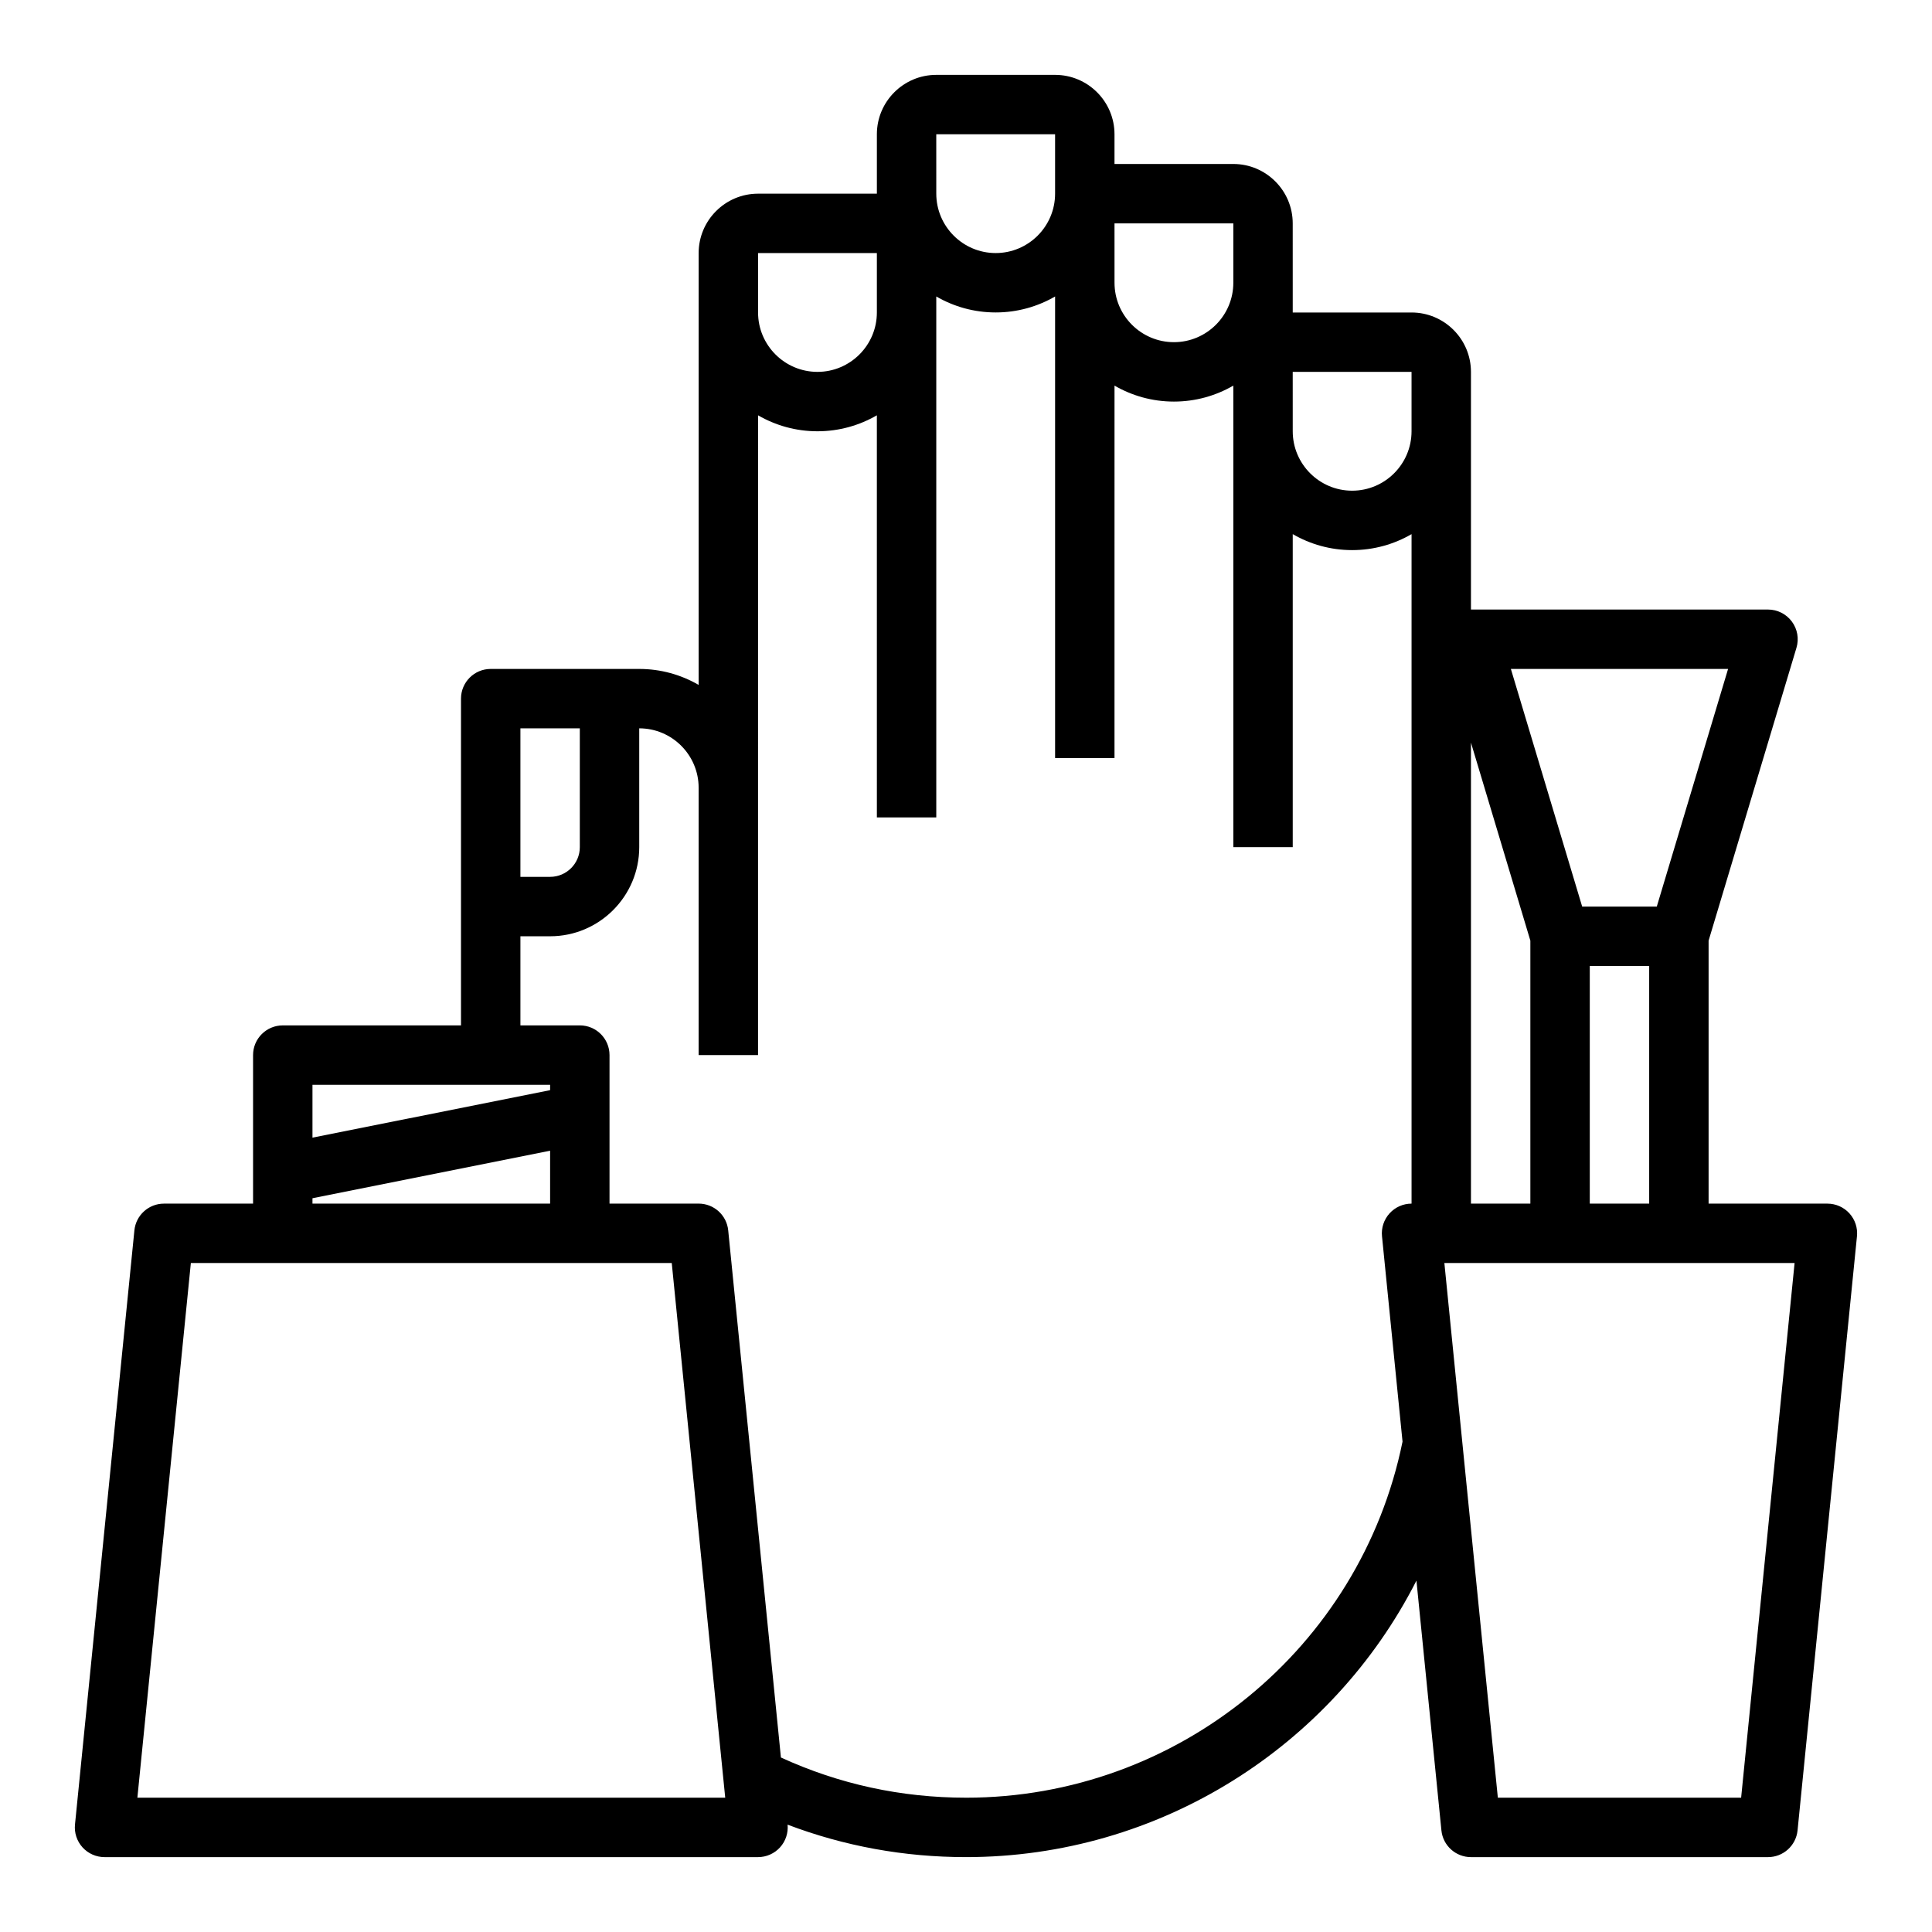 <?xml version="1.0" encoding="UTF-8"?>
<!-- Uploaded to: ICON Repo, www.svgrepo.com, Generator: ICON Repo Mixer Tools -->
<svg fill="#000000" width="800px" height="800px" version="1.1" viewBox="144 144 512 512" xmlns="http://www.w3.org/2000/svg">
 <path d="m634.12 465.56c-1.492-1.648-3.613-2.586-5.836-2.586h-31.488v-69.691l23.285-77.613c0.715-2.383 0.262-4.965-1.227-6.961-1.484-2-3.828-3.176-6.316-3.176h-78.719v-62.977c0-8.68-7.062-15.742-15.742-15.742h-31.488v-7.871l-0.004-15.746c0-8.68-7.062-15.742-15.742-15.742h-31.488v-7.871c0-8.68-7.062-15.742-15.742-15.742h-31.488c-8.68 0-15.742 7.062-15.742 15.742v15.742h-31.488c-8.68 0-15.742 7.062-15.742 15.742v114.44c-4.641-2.688-10.016-4.234-15.75-4.234h-39.359c-4.348 0-7.871 3.523-7.871 7.871v86.594h-47.234c-4.348 0-7.871 3.523-7.871 7.871v39.359l-23.617 0.004c-4.043 0-7.43 3.062-7.832 7.09l-15.742 157.44c-0.223 2.215 0.504 4.418 1.996 6.066 1.492 1.645 3.609 2.586 5.836 2.586h173.18c2.223 0 4.344-0.941 5.836-2.59 1.48-1.637 2.203-3.816 2-6.012 15.035 5.703 30.875 8.602 47.27 8.602 51.32 0 97.027-29.305 119.38-73.273l6.617 66.188c0.398 4.019 3.785 7.086 7.832 7.086h78.719c4.043 0 7.43-3.062 7.832-7.09l15.742-157.44c0.227-2.211-0.5-4.414-1.992-6.066zm-68.812-65.562h15.742v62.977h-15.742zm36.652-78.723-18.895 62.977h-19.773l-18.895-62.977zm-52.398 72.008v69.691h-15.742v-122.17zm-31.488-150.73v15.742c0 8.68-7.062 15.742-15.742 15.742-8.68 0-15.742-7.062-15.742-15.742l-0.004-15.742zm-47.23-39.359v15.742c0 8.68-7.062 15.742-15.742 15.742-8.68 0-15.742-7.062-15.742-15.742l-0.004-15.742zm-78.723-23.617h31.488v15.742c0 8.68-7.062 15.742-15.742 15.742-8.68 0-15.742-7.062-15.742-15.742zm-47.23 31.488h31.488v15.742c0 8.68-7.062 15.742-15.742 15.742s-15.742-7.062-15.742-15.742zm-62.977 125.95h15.742v31.488c0 4.34-3.531 7.871-7.871 7.871h-7.871zm7.871 94.465v1.418l-62.977 12.594v-14.012zm-62.977 30.066 62.977-12.594v14.016h-62.977zm-46.402 158.86 14.172-141.7h127.44l14.172 141.7zm219.59 0c-17.164 0-33.641-3.586-49.047-10.652l-13.969-139.7c-0.402-4.023-3.789-7.086-7.836-7.086h-23.617v-39.359c0-4.348-3.523-7.871-7.871-7.871h-15.742v-23.617h7.871c13.023 0 23.617-10.594 23.617-23.617v-31.488c8.68 0 15.742 7.062 15.742 15.742v70.848h15.742v-70.848l0.004-98.699c4.637 2.688 10.012 4.234 15.742 4.234 5.734 0 11.109-1.547 15.742-4.234l0.004 106.57h15.742v-138.06c4.637 2.688 10.012 4.234 15.746 4.234s11.109-1.547 15.742-4.234v122.32h15.742l0.004-98.699c4.633 2.688 10.012 4.234 15.742 4.234 5.734 0 11.109-1.547 15.742-4.234l0.004 12.105v110.21h15.742v-82.957c4.637 2.691 10.012 4.238 15.746 4.238 5.734 0 11.109-1.547 15.742-4.234v177.42c-2.223 0-4.344 0.941-5.836 2.59-1.492 1.648-2.219 3.852-1.996 6.066l5.441 54.418c-11.156 54.742-59.629 94.363-115.69 94.363zm205.42 0h-64.473l-14.172-141.7h92.812z"/>
</svg>